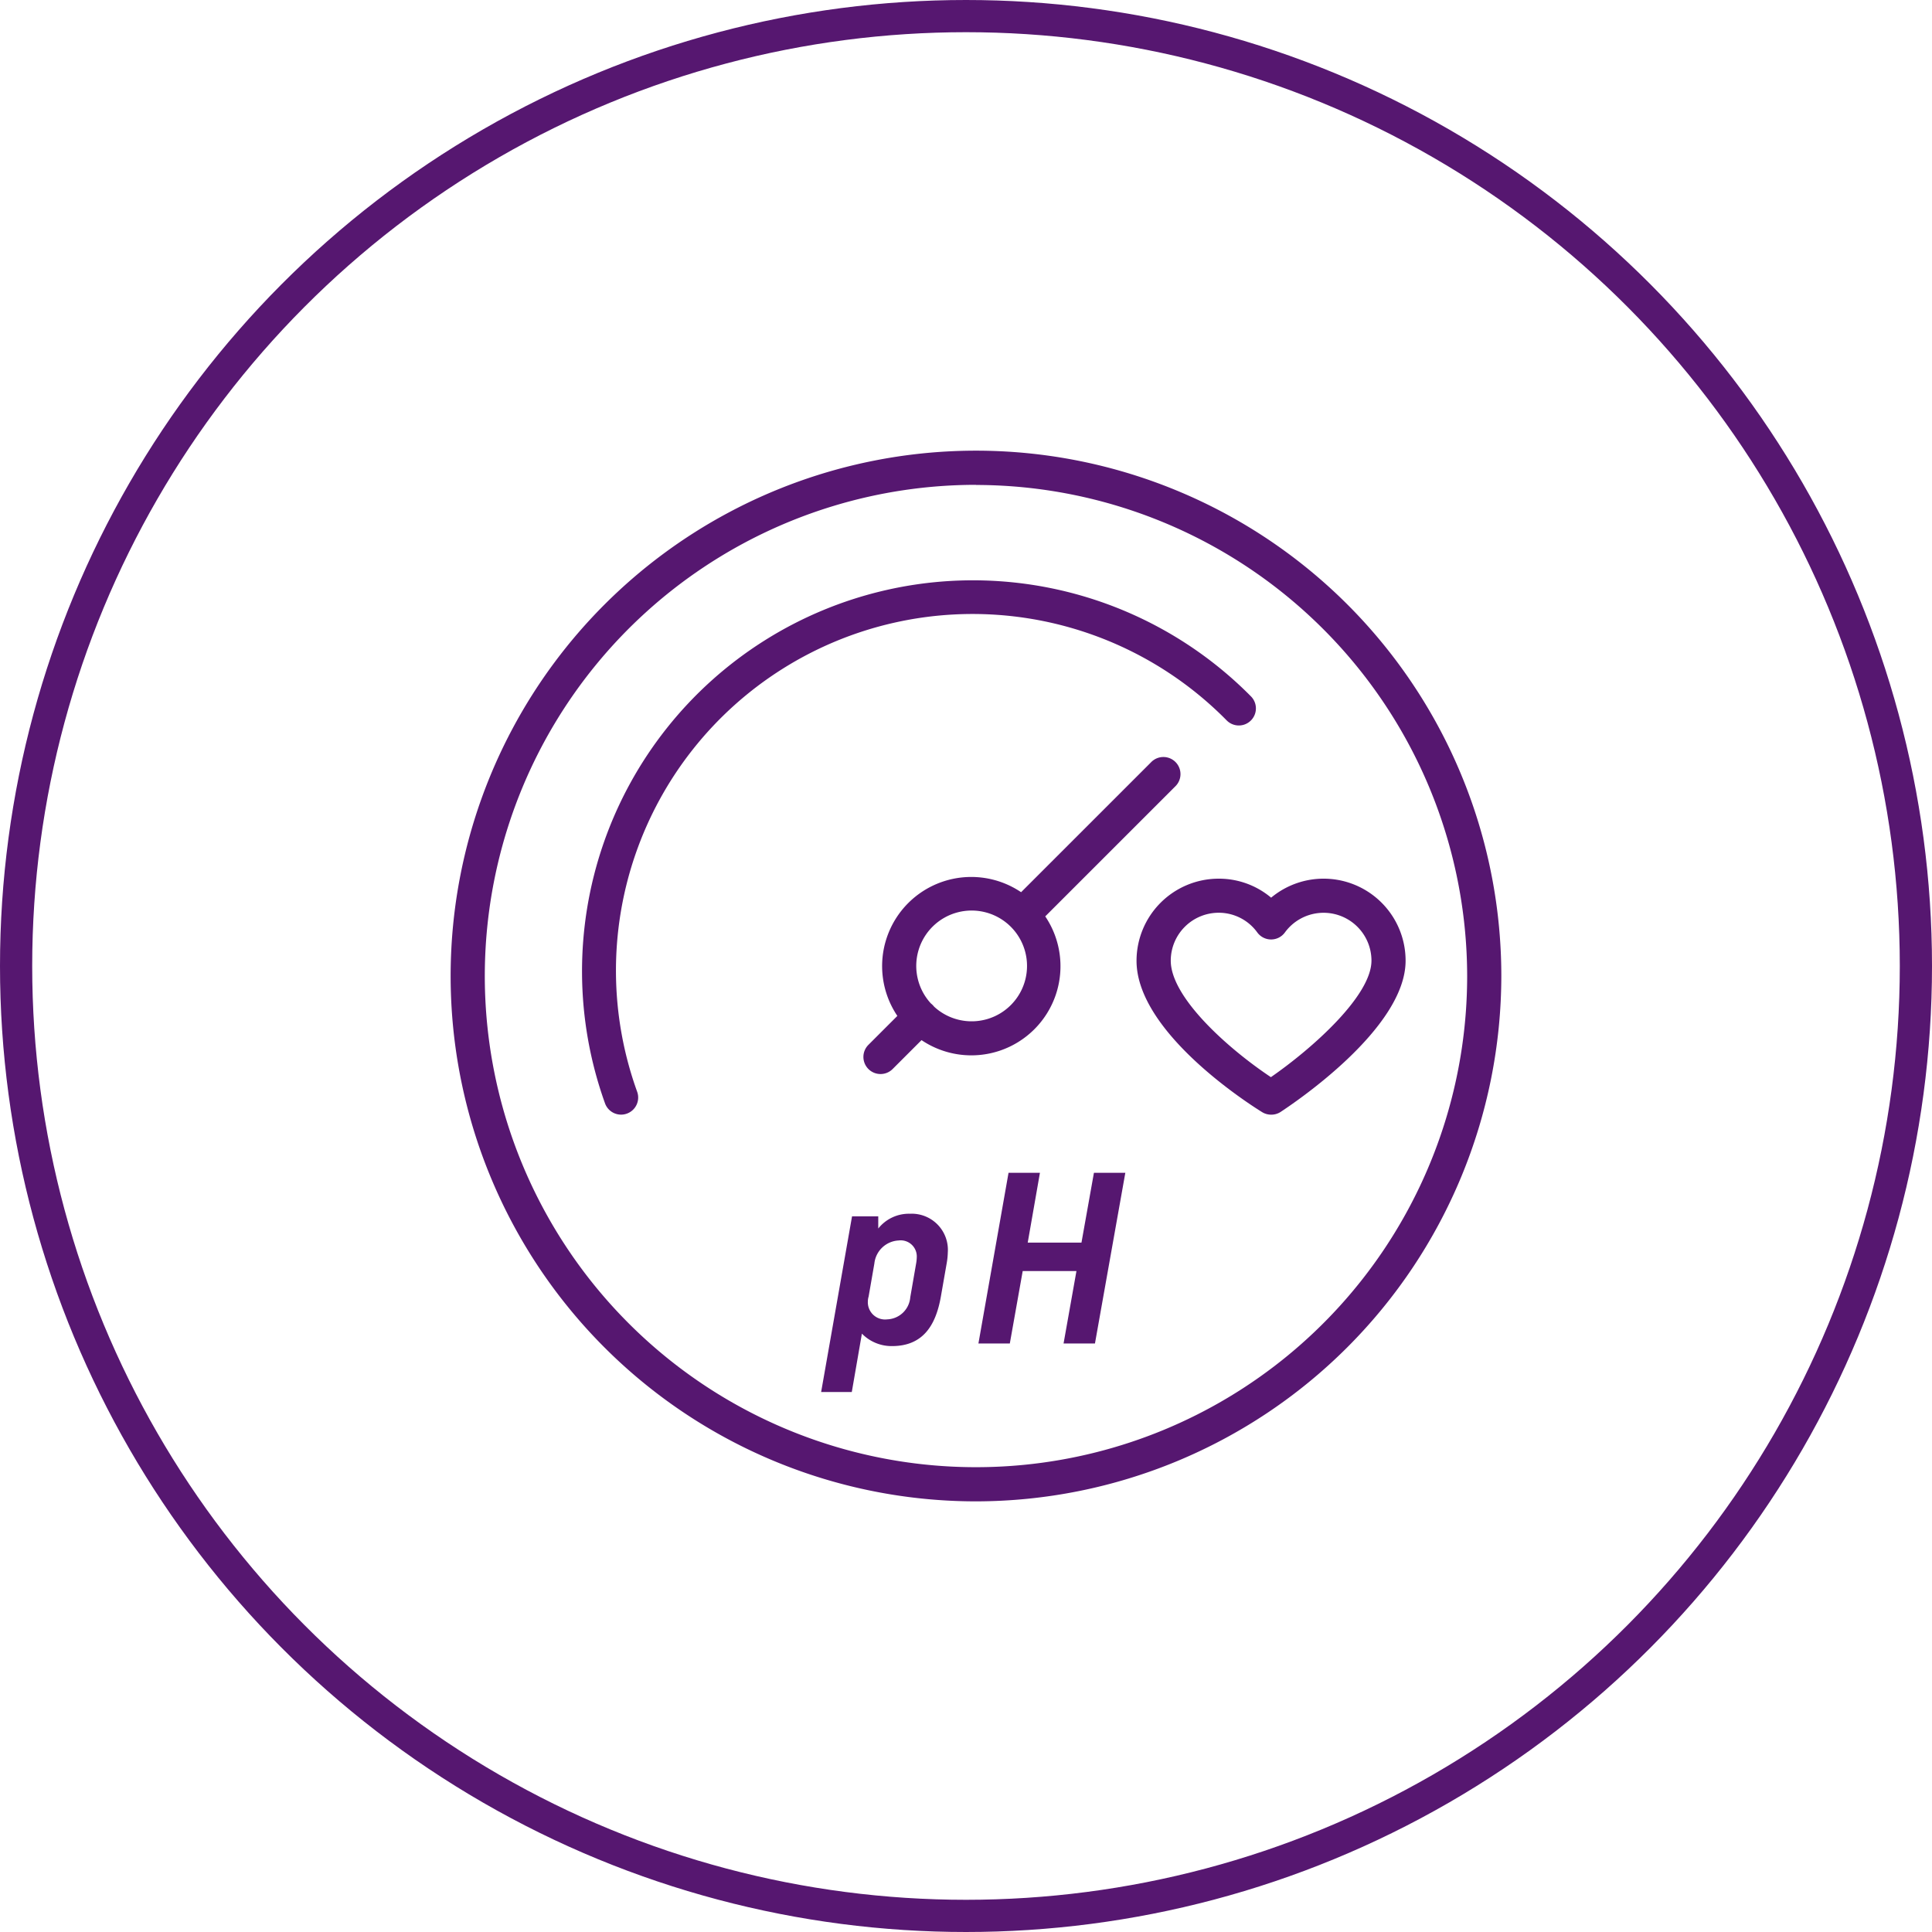 <?xml version="1.0" encoding="UTF-8"?> <svg xmlns="http://www.w3.org/2000/svg" width="60" height="60" viewBox="0 0 60 60"><g id="Gruppe_13111" data-name="Gruppe 13111" transform="translate(-438 -5850)"><g id="Gruppe_13109" data-name="Gruppe 13109" transform="translate(190 5281.033)"><g id="Gruppe_11525" data-name="Gruppe 11525" transform="translate(-1271 163.967)"><g id="Gruppe_11522" data-name="Gruppe 11522" transform="translate(605 -316.471)"><g id="Gruppe_11508" data-name="Gruppe 11508" transform="translate(-607 346.471)"><g id="Komponente_152_59" data-name="Komponente 152 – 59" transform="translate(1521 375)"><g id="Ellipse_295" data-name="Ellipse 295" fill="none" stroke="#561770" stroke-width="1"><circle cx="30" cy="30" r="30" stroke="none"></circle><circle cx="30" cy="30" r="29.5" fill="none"></circle></g></g></g></g></g></g><g id="Gruppe_13110" data-name="Gruppe 13110" transform="translate(-15 -7.418)"><g id="Gruppe_13104" data-name="Gruppe 13104" transform="translate(467 5871.418)"><g id="Gruppe_12521" data-name="Gruppe 12521" transform="translate(0 0)"><path id="Pfad_53495" data-name="Pfad 53495" d="M466.5,136.3a16.315,16.315,0,1,1,16.314-16.315A16.333,16.333,0,0,1,466.5,136.3Zm0-31.569a15.254,15.254,0,1,0,15.253,15.254A15.271,15.271,0,0,0,466.5,104.735Z" transform="translate(-450.189 -103.674)" fill="#561770"></path></g><g id="Gruppe_12522" data-name="Gruppe 12522" transform="translate(21.298 13.285)"><path id="Pfad_53496" data-name="Pfad 53496" d="M494.52,136.053a.535.535,0,0,1-.28-.079c-.4-.247-3.9-2.477-3.9-4.7a2.552,2.552,0,0,1,2.549-2.55,2.517,2.517,0,0,1,1.631.59,2.546,2.546,0,0,1,4.176,1.959c0,2.112-3.491,4.438-3.889,4.7A.531.531,0,0,1,494.52,136.053Zm-1.629-6.271a1.49,1.49,0,0,0-1.488,1.489c0,1.149,1.8,2.745,3.11,3.617,1.313-.91,3.123-2.536,3.123-3.617a1.487,1.487,0,0,0-2.689-.876.529.529,0,0,1-.428.217h0a.53.53,0,0,1-.428-.217A1.476,1.476,0,0,0,492.891,129.782Z" transform="translate(-490.342 -128.721)" fill="#561770"></path></g><g id="Gruppe_12523" data-name="Gruppe 12523" transform="translate(4.067 4.022)"><path id="Pfad_53497" data-name="Pfad 53497" d="M459.079,127.853a.531.531,0,0,1-.5-.352,12.141,12.141,0,0,1,20.061-12.637.53.53,0,0,1-.754.746,11.075,11.075,0,0,0-18.308,11.533.531.531,0,0,1-.5.71Zm8.055-1.261a.531.531,0,0,1-.376-.905l.9-.9a2.768,2.768,0,0,1,3.843-3.842l4.031-4.03a.531.531,0,1,1,.75.751l-4.031,4.03a2.768,2.768,0,0,1-3.842,3.843l-.9.9A.529.529,0,0,1,467.134,126.592ZM468.8,124.5a1.72,1.72,0,1,0-.1-.1.568.568,0,0,1,.054.048A.583.583,0,0,1,468.8,124.5Z" transform="translate(-457.857 -111.259)" fill="#561770"></path></g><g id="Gruppe_12524" data-name="Gruppe 12524" transform="translate(11.501 22.427)"><path id="Pfad_53498" data-name="Pfad 53498" d="M473.647,148.8a1.214,1.214,0,0,1,.983-.459,1.123,1.123,0,0,1,1.177,1.2,2.2,2.2,0,0,1-.032.323l-.186,1.064c-.161.895-.564,1.523-1.515,1.523a1.289,1.289,0,0,1-.935-.387l-.314,1.814h-.952l.96-5.457h.814Zm-.121,1.088-.178,1.024a.551.551,0,0,0-.024.153.535.535,0,0,0,.6.556.746.746,0,0,0,.717-.685l.186-1.072a1.228,1.228,0,0,0,.016-.169.5.5,0,0,0-.564-.524A.8.8,0,0,0,473.526,149.888Z" transform="translate(-471.873 -147.074)" fill="#561770"></path><path id="Pfad_53499" data-name="Pfad 53499" d="M484.693,151.25h-.975l.4-2.249h-1.669l-.4,2.249h-.975l.935-5.3h.975l-.379,2.168h1.669l.387-2.168h.975Z" transform="translate(-476.189 -145.954)" fill="#561770"></path></g></g></g></g></svg> 